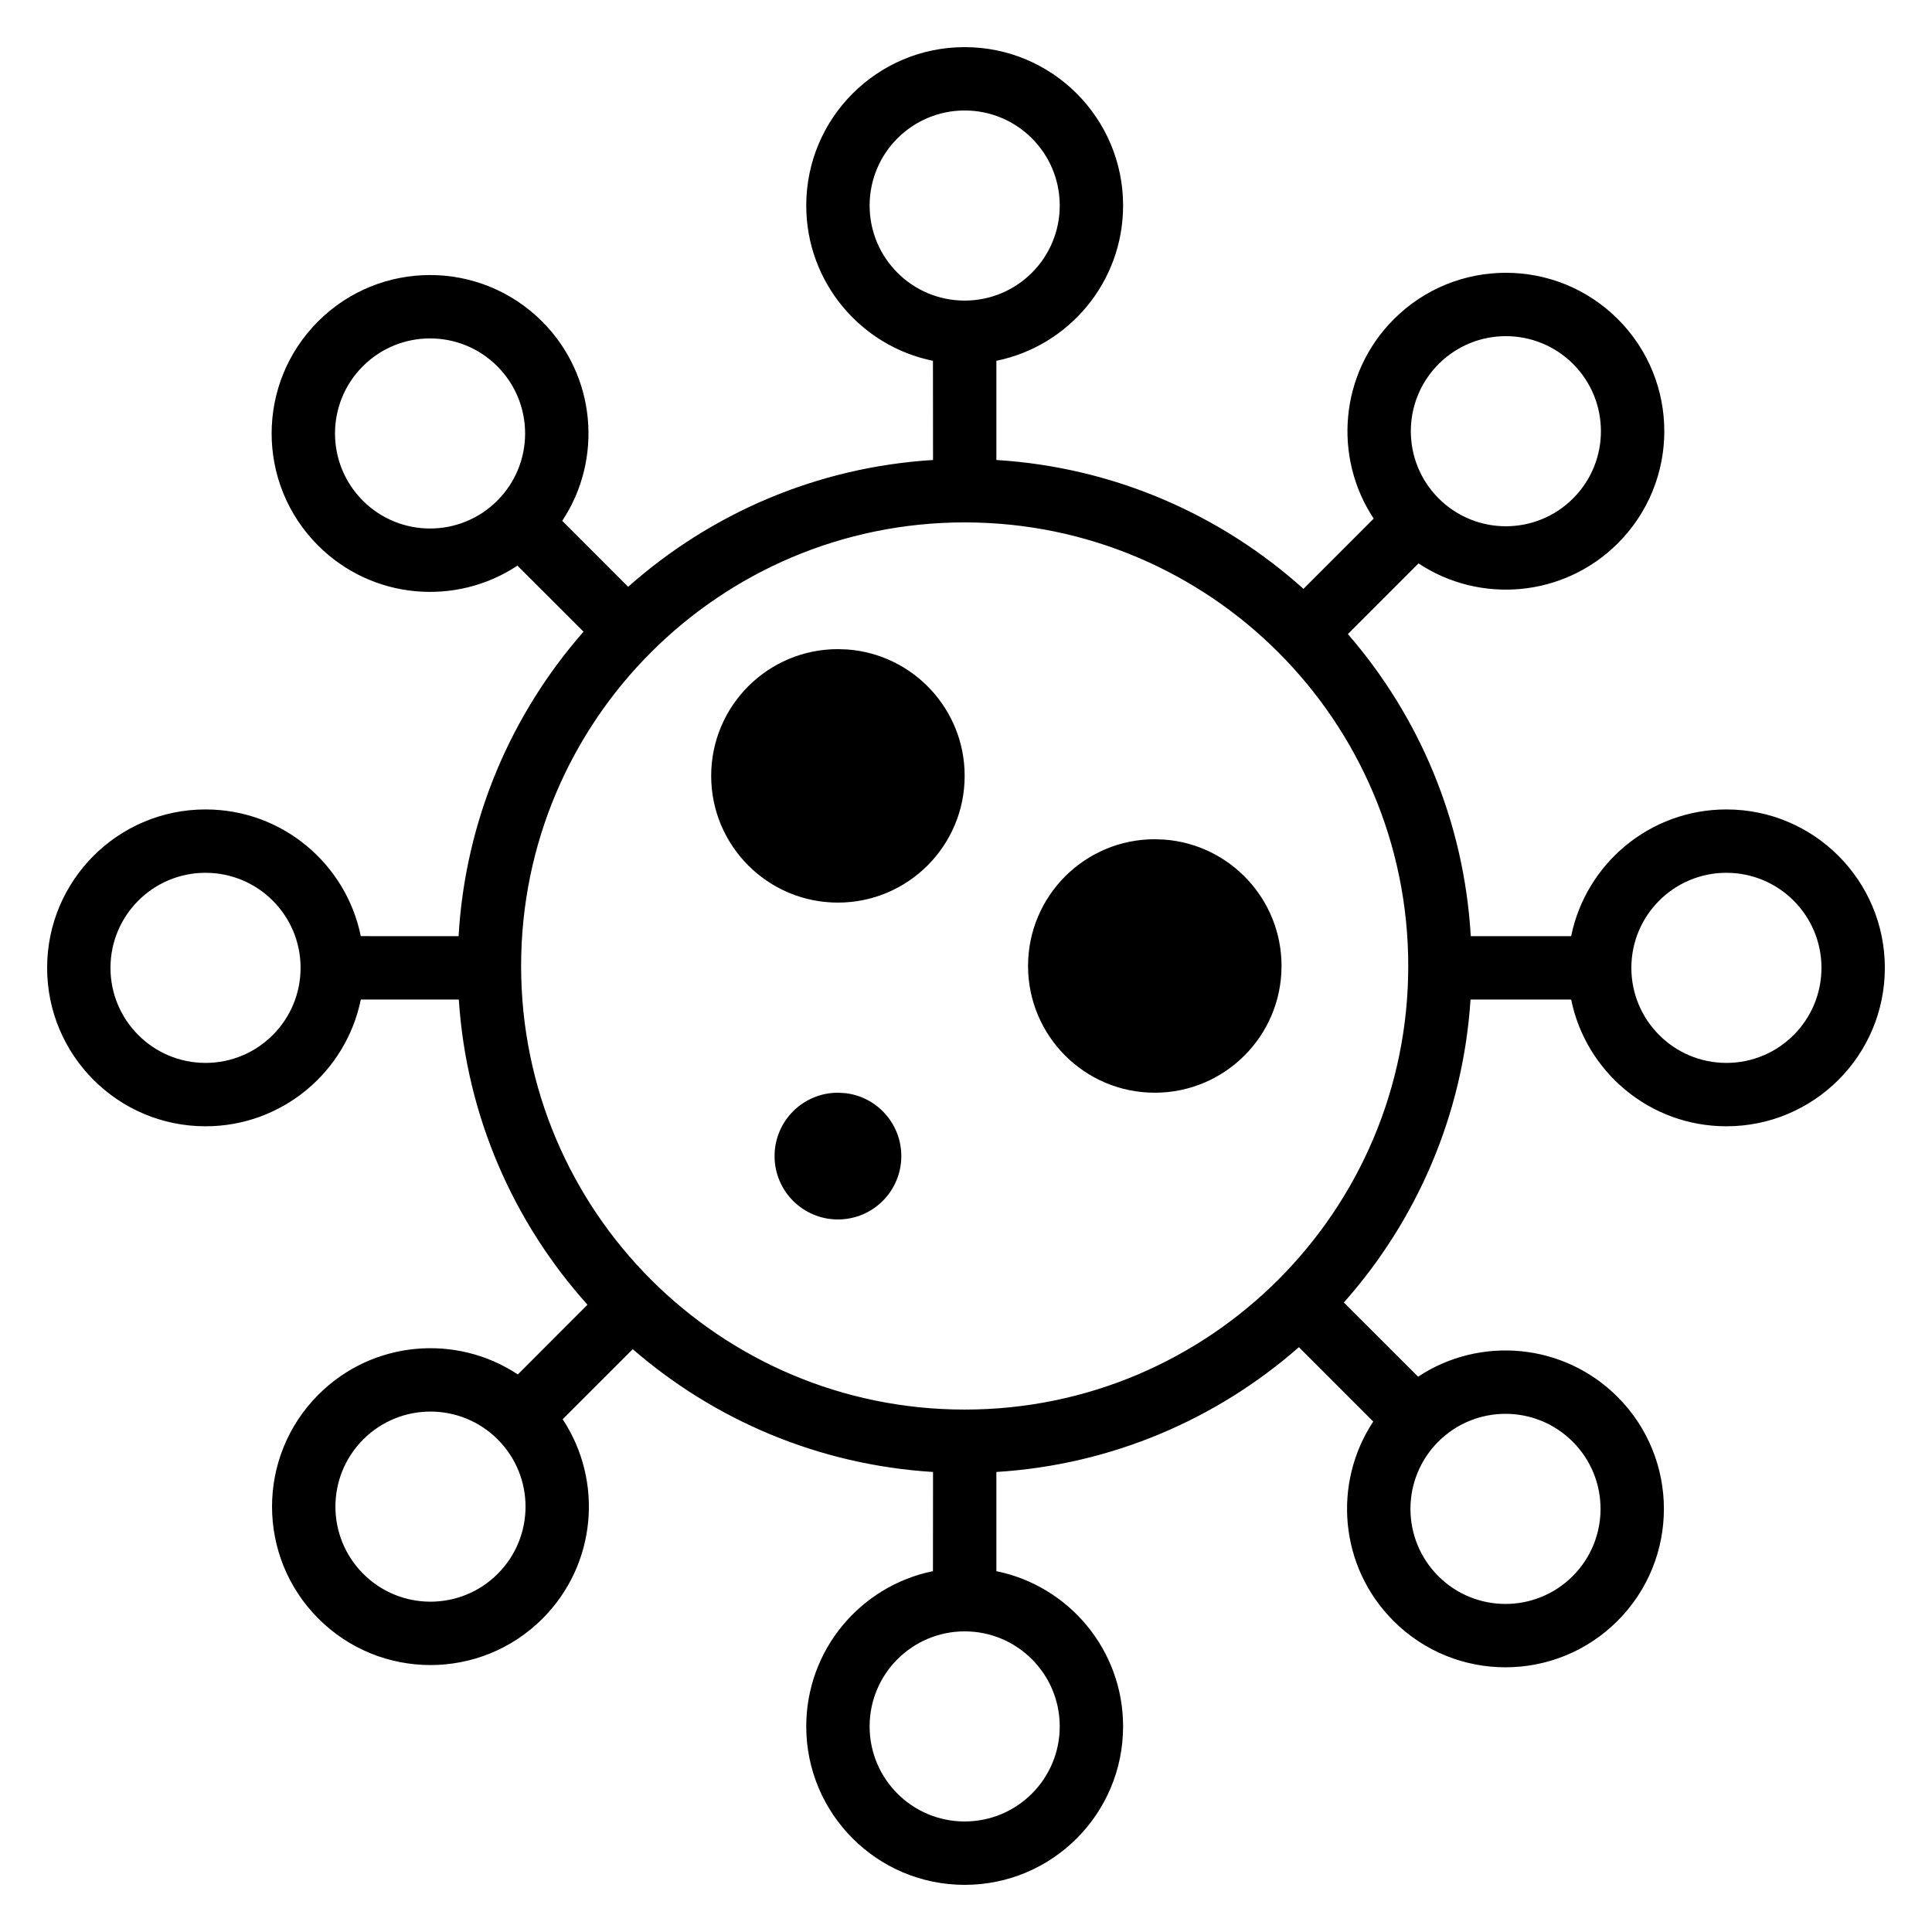 <?xml version="1.0" encoding="UTF-8"?>
<!-- Uploaded to: SVG Repo, www.svgrepo.com, Generator: SVG Repo Mixer Tools -->
<svg fill="#000000" width="800px" height="800px" version="1.1" viewBox="144 144 512 512" xmlns="http://www.w3.org/2000/svg">
 <path d="m399.65 156.49c23.188 0 41.984 18.797 41.984 41.984 0 20.309-14.422 37.25-33.582 41.141v26.289c31.207 1.93 59.531 14.508 81.379 34.148l18.613-18.621c-10.801-16.301-9.02-38.48 5.344-52.844 16.395-16.395 42.98-16.395 59.375 0 16.395 16.398 16.395 42.98 0 59.375-14.363 14.363-36.539 16.145-52.84 5.348l-18.719 18.727c18.82 21.707 30.793 49.516 32.566 80.059l26.605-0.008c3.894-19.16 20.836-33.578 41.145-33.578 23.188 0 41.984 18.797 41.984 41.984s-18.797 41.984-41.984 41.984c-20.309 0-37.25-14.422-41.145-33.582l-26.668-0.004c-2.008 30.723-14.344 58.633-33.574 80.281l19.68 19.664c16.305-10.797 38.48-9.016 52.844 5.348 16.395 16.395 16.395 42.977 0 59.371-16.398 16.398-42.98 16.398-59.375 0-14.359-14.355-16.145-36.523-5.356-52.824l-19.707-19.715c-21.68 19.023-49.535 31.18-80.168 33.07v26.289c19.16 3.894 33.582 20.836 33.582 41.145 0 23.188-18.797 41.984-41.984 41.984s-41.984-18.797-41.984-41.984c0-20.309 14.418-37.25 33.578-41.145l0.02-26.289c-30.355-1.871-57.98-13.816-79.574-32.539l-18.578 18.57c10.797 16.301 9.016 38.48-5.344 52.844-16.398 16.395-42.98 16.395-59.375 0-16.398-16.398-16.398-42.98 0-59.375 14.359-14.363 36.539-16.145 52.84-5.344l18.457-18.48c-19.527-21.734-32.074-49.867-34.098-80.871l-25.977 0.004c-3.891 19.16-20.832 33.582-41.141 33.582-23.188 0-41.984-18.797-41.984-41.984s18.797-41.984 41.984-41.984c20.309 0 37.25 14.418 41.141 33.578l25.914 0.008c1.789-30.84 13.98-58.887 33.113-80.688l-17.516-17.504c-16.301 10.801-38.48 9.02-52.84-5.344-16.398-16.395-16.398-42.977 0-59.375 16.395-16.395 42.977-16.395 59.371 0 14.363 14.363 16.145 36.543 5.344 52.844l17.469 17.48c21.77-19.332 49.863-31.699 80.793-33.605l-0.02-26.289c-19.16-3.891-33.578-20.832-33.578-41.141 0-23.188 18.797-41.984 41.984-41.984zm0 419.84c-13.914 0-25.191 11.277-25.191 25.191 0 13.91 11.277 25.188 25.191 25.188 13.91 0 25.191-11.277 25.191-25.188 0-13.914-11.281-25.191-25.191-25.191zm125.51-50.27c-9.836 9.836-9.836 25.785 0 35.625 9.836 9.836 25.785 9.836 35.625 0 9.836-9.84 9.836-25.789 0-35.625-9.84-9.84-25.789-9.84-35.625 0zm-284.89-0.598c-9.84 9.836-9.84 25.785 0 35.625 9.836 9.836 25.785 9.836 35.625 0 9.836-9.84 9.836-25.789 0-35.625-9.84-9.84-25.789-9.84-35.625 0zm159.38-243.02c-64.926 0-117.55 52.633-117.55 117.56 0 64.922 52.629 117.55 117.55 117.55 64.922 0 117.55-52.633 117.55-117.55 0-64.926-52.633-117.56-117.55-117.56zm-33.586 151.14 1.957 0.113c8.352 0.969 14.836 8.066 14.836 16.68 0 9.277-7.519 16.793-16.793 16.793-9.277 0-16.797-7.516-16.797-16.793 0-9.273 7.519-16.793 16.797-16.793zm83.965-67.176 2.508 0.094c17.379 1.281 31.082 15.789 31.082 33.496 0 18.547-15.039 33.586-33.59 33.586-18.547 0-33.586-15.039-33.586-33.586 0-18.551 15.039-33.59 33.586-33.59zm151.49 8.895c-13.914 0-25.191 11.277-25.191 25.191 0 13.91 11.277 25.191 25.191 25.191 13.91 0 25.188-11.281 25.188-25.191 0-13.914-11.277-25.191-25.188-25.191zm-403.05 0c-13.914 0-25.191 11.277-25.191 25.191 0 13.91 11.277 25.191 25.191 25.191 13.91 0 25.188-11.281 25.188-25.191 0-13.914-11.277-25.191-25.188-25.191zm167.59-59.273 2.504 0.09c17.379 1.285 31.082 15.789 31.082 33.496 0 18.551-15.039 33.586-33.586 33.586-18.551 0-33.59-15.035-33.59-33.586 0-18.551 15.039-33.586 33.59-33.586zm-125.9-74.969c-9.84 9.84-9.84 25.789 0 35.625 9.836 9.836 25.785 9.836 35.621 0 9.84-9.836 9.84-25.785 0-35.625-9.836-9.836-25.785-9.836-35.621 0zm285.1-0.598c-9.836 9.84-9.836 25.789 0 35.625 9.84 9.84 25.789 9.84 35.625 0 9.836-9.836 9.836-25.785 0-35.625-9.836-9.836-25.785-9.836-35.625 0zm-125.61-67.18c-13.914 0-25.191 11.277-25.191 25.191 0 13.91 11.277 25.188 25.191 25.188 13.91 0 25.191-11.277 25.191-25.188 0-13.914-11.281-25.191-25.191-25.191z"/>
</svg>